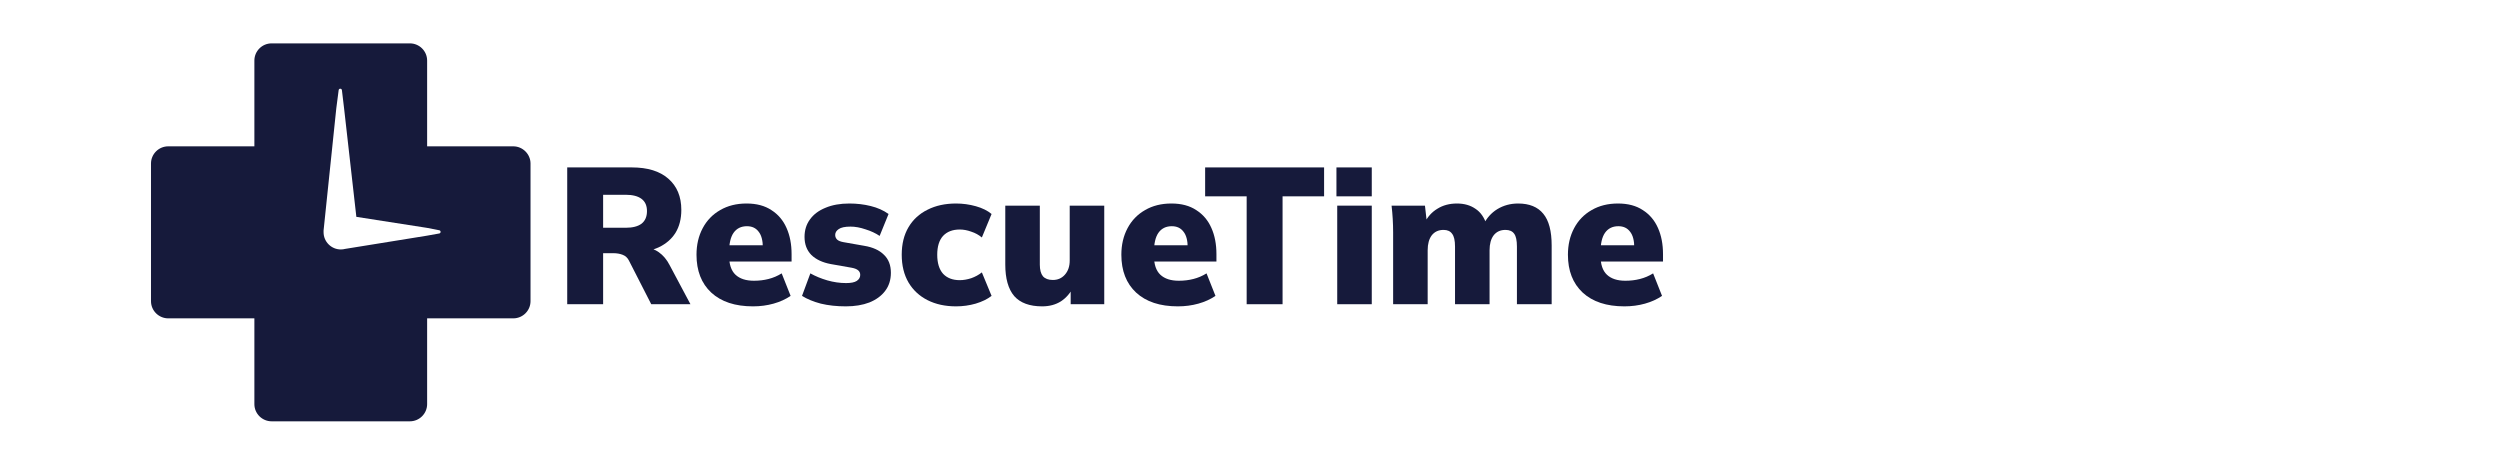<svg width="310" height="57" viewBox="0 0 310 57" fill="none" xmlns="http://www.w3.org/2000/svg">
<path fill-rule="evenodd" clip-rule="evenodd" d="M52.964 18.145H63.645C64.814 18.145 65.785 19.112 65.785 20.276V37.345C65.785 38.509 64.834 39.476 63.645 39.476H52.964V50.112C52.964 51.276 52.013 52.243 50.824 52.243H33.683C32.514 52.243 31.543 51.296 31.543 50.112V39.476H20.863C19.694 39.476 18.723 38.529 18.723 37.345V20.276C18.723 19.112 19.674 18.145 20.863 18.145H31.543V7.509C31.543 6.345 32.494 5.378 33.683 5.378H50.824C51.993 5.378 52.964 6.325 52.964 7.509V18.145ZM42.664 13.421L44.187 26.889L52.93 28.252L54.47 28.552C54.691 28.595 54.688 28.912 54.467 28.951L52.93 29.226L42.805 30.862C42.632 30.908 42.45 30.932 42.264 30.932C41.075 30.932 40.123 29.965 40.123 28.801V28.781V28.623V28.584L41.702 13.421L41.994 11.176C42.025 10.939 42.368 10.941 42.397 11.178L42.664 13.421Z" fill="#161A3B"/>
<path d="M70.335 37.723V20.76H78.348C80.305 20.76 81.813 21.225 82.871 22.155C83.946 23.086 84.484 24.377 84.484 26.029C84.484 27.136 84.243 28.083 83.762 28.869C83.281 29.639 82.583 30.24 81.668 30.673C80.754 31.09 79.663 31.299 78.396 31.299L78.612 30.697H79.816C80.521 30.697 81.147 30.89 81.692 31.275C82.238 31.66 82.687 32.197 83.04 32.887L85.615 37.723H80.754L77.987 32.309C77.811 31.956 77.546 31.716 77.193 31.588C76.856 31.459 76.471 31.395 76.038 31.395H74.787V37.723H70.335ZM74.787 28.243H77.578C78.444 28.243 79.102 28.075 79.551 27.738C80 27.385 80.225 26.863 80.225 26.174C80.225 25.5 80 24.995 79.551 24.658C79.102 24.321 78.444 24.152 77.578 24.152H74.787V28.243Z" fill="#161A3B"/>
<path d="M93.368 37.988C91.154 37.988 89.43 37.419 88.194 36.28C86.975 35.141 86.366 33.577 86.366 31.588C86.366 30.352 86.622 29.254 87.136 28.291C87.649 27.329 88.371 26.583 89.301 26.053C90.232 25.508 91.322 25.235 92.574 25.235C93.809 25.235 94.835 25.508 95.654 26.053C96.488 26.583 97.113 27.321 97.53 28.267C97.948 29.198 98.156 30.28 98.156 31.515V32.43H89.951V30.409H95.004L94.595 30.745C94.595 29.831 94.418 29.157 94.066 28.724C93.729 28.275 93.247 28.05 92.622 28.05C91.9 28.05 91.347 28.323 90.962 28.869C90.593 29.398 90.408 30.2 90.408 31.275V31.708C90.408 32.783 90.673 33.569 91.202 34.066C91.731 34.563 92.493 34.812 93.488 34.812C94.13 34.812 94.731 34.74 95.293 34.595C95.87 34.451 96.415 34.218 96.929 33.898L98.036 36.689C97.426 37.106 96.72 37.427 95.918 37.651C95.116 37.876 94.266 37.988 93.368 37.988Z" fill="#161A3B"/>
<path d="M104.887 37.988C103.749 37.988 102.714 37.876 101.784 37.651C100.869 37.411 100.091 37.09 99.45 36.689L100.484 33.898C101.11 34.25 101.808 34.539 102.578 34.764C103.364 34.988 104.142 35.101 104.912 35.101C105.521 35.101 105.962 35.012 106.235 34.836C106.524 34.643 106.668 34.395 106.668 34.09C106.668 33.849 106.58 33.657 106.403 33.513C106.227 33.368 105.962 33.264 105.609 33.2L103.011 32.743C101.984 32.55 101.182 32.173 100.604 31.612C100.043 31.034 99.762 30.288 99.762 29.374C99.762 28.54 99.987 27.818 100.436 27.208C100.885 26.583 101.527 26.102 102.361 25.765C103.195 25.412 104.182 25.235 105.321 25.235C106.251 25.235 107.133 25.34 107.967 25.548C108.818 25.757 109.555 26.085 110.181 26.535L109.074 29.254C108.577 28.917 107.991 28.644 107.318 28.436C106.66 28.211 106.042 28.099 105.465 28.099C104.775 28.099 104.286 28.203 103.997 28.411C103.708 28.604 103.564 28.845 103.564 29.133C103.564 29.358 103.644 29.55 103.805 29.711C103.965 29.855 104.222 29.959 104.575 30.024L107.173 30.481C108.232 30.657 109.042 31.026 109.604 31.588C110.181 32.133 110.47 32.879 110.47 33.825C110.47 34.708 110.229 35.462 109.748 36.087C109.283 36.697 108.633 37.17 107.799 37.507C106.965 37.828 105.994 37.988 104.887 37.988Z" fill="#161A3B"/>
<path d="M118.551 37.988C117.204 37.988 116.025 37.731 115.014 37.218C114.004 36.705 113.218 35.975 112.656 35.028C112.095 34.066 111.814 32.919 111.814 31.588C111.814 30.256 112.095 29.117 112.656 28.171C113.218 27.224 114.004 26.503 115.014 26.005C116.025 25.492 117.204 25.235 118.551 25.235C119.385 25.235 120.203 25.348 121.006 25.572C121.808 25.797 122.457 26.117 122.955 26.535L121.751 29.446C121.366 29.125 120.925 28.885 120.428 28.724C119.947 28.548 119.474 28.46 119.008 28.46C118.126 28.46 117.436 28.724 116.939 29.254C116.458 29.783 116.217 30.561 116.217 31.588C116.217 32.614 116.458 33.4 116.939 33.946C117.436 34.475 118.126 34.74 119.008 34.74C119.458 34.74 119.931 34.66 120.428 34.499C120.925 34.323 121.366 34.082 121.751 33.777L122.955 36.689C122.441 37.09 121.784 37.411 120.981 37.651C120.195 37.876 119.385 37.988 118.551 37.988Z" fill="#161A3B"/>
<path d="M129.227 37.988C127.671 37.988 126.516 37.563 125.762 36.713C125.024 35.846 124.655 34.539 124.655 32.791V25.5H128.938V32.815C128.938 33.456 129.066 33.938 129.323 34.258C129.596 34.563 130.005 34.716 130.55 34.716C131.16 34.716 131.657 34.499 132.042 34.066C132.443 33.617 132.644 33.031 132.644 32.309V25.5H136.927V37.723H132.764V35.534H133.125C132.74 36.32 132.218 36.929 131.561 37.362C130.903 37.779 130.125 37.988 129.227 37.988Z" fill="#161A3B"/>
<path d="M146.05 37.988C143.836 37.988 142.112 37.419 140.877 36.28C139.658 35.141 139.048 33.577 139.048 31.588C139.048 30.352 139.305 29.254 139.818 28.291C140.331 27.329 141.053 26.583 141.984 26.053C142.914 25.508 144.005 25.235 145.256 25.235C146.491 25.235 147.518 25.508 148.336 26.053C149.17 26.583 149.796 27.321 150.213 28.267C150.63 29.198 150.838 30.28 150.838 31.515V32.43H142.633V30.409H147.686L147.277 30.745C147.277 29.831 147.101 29.157 146.748 28.724C146.411 28.275 145.93 28.05 145.304 28.05C144.582 28.05 144.029 28.323 143.644 28.869C143.275 29.398 143.09 30.2 143.09 31.275V31.708C143.09 32.783 143.355 33.569 143.884 34.066C144.414 34.563 145.176 34.812 146.17 34.812C146.812 34.812 147.413 34.74 147.975 34.595C148.552 34.451 149.098 34.218 149.611 33.898L150.718 36.689C150.108 37.106 149.403 37.427 148.601 37.651C147.798 37.876 146.948 37.988 146.05 37.988Z" fill="#161A3B"/>
<path d="M154.586 37.723V24.345H149.437V20.76H164.187V24.345H159.038V37.723H154.586Z" fill="#161A3B"/>
<path d="M165.816 37.723V25.5H170.099V37.723H165.816ZM165.719 24.345V20.76H170.099V24.345H165.719Z" fill="#161A3B"/>
<path d="M172.748 37.723V28.82C172.748 28.275 172.732 27.722 172.699 27.16C172.667 26.599 172.619 26.045 172.555 25.5H176.694L176.934 27.617H176.67C177.023 26.88 177.544 26.302 178.234 25.885C178.923 25.452 179.734 25.235 180.664 25.235C181.562 25.235 182.324 25.452 182.95 25.885C183.591 26.302 184.057 26.968 184.345 27.882H183.936C184.337 27.048 184.915 26.398 185.669 25.933C186.439 25.468 187.297 25.235 188.243 25.235C189.639 25.235 190.682 25.66 191.371 26.511C192.061 27.345 192.406 28.652 192.406 30.433V37.723H188.099V30.577C188.099 29.823 187.987 29.294 187.762 28.989C187.538 28.668 187.177 28.508 186.679 28.508C186.054 28.508 185.564 28.732 185.212 29.181C184.875 29.631 184.706 30.248 184.706 31.034V37.723H180.423V30.577C180.423 29.823 180.303 29.294 180.062 28.989C179.838 28.668 179.485 28.508 179.004 28.508C178.378 28.508 177.889 28.732 177.536 29.181C177.199 29.631 177.031 30.248 177.031 31.034V37.723H172.748Z" fill="#161A3B"/>
<path d="M201.425 37.988C199.211 37.988 197.487 37.419 196.252 36.28C195.033 35.141 194.423 33.577 194.423 31.588C194.423 30.352 194.68 29.254 195.193 28.291C195.706 27.329 196.428 26.583 197.359 26.053C198.289 25.508 199.38 25.235 200.631 25.235C201.866 25.235 202.893 25.508 203.711 26.053C204.545 26.583 205.171 27.321 205.588 28.267C206.005 29.198 206.213 30.28 206.213 31.515V32.43H198.008V30.409H203.061L202.652 30.745C202.652 29.831 202.476 29.157 202.123 28.724C201.786 28.275 201.305 28.05 200.679 28.05C199.957 28.05 199.404 28.323 199.019 28.869C198.65 29.398 198.466 30.2 198.466 31.275V31.708C198.466 32.783 198.73 33.569 199.26 34.066C199.789 34.563 200.551 34.812 201.545 34.812C202.187 34.812 202.789 34.74 203.35 34.595C203.928 34.451 204.473 34.218 204.986 33.898L206.093 36.689C205.484 37.106 204.778 37.427 203.976 37.651C203.174 37.876 202.323 37.988 201.425 37.988Z" fill="#161A3B"/>
</svg>
